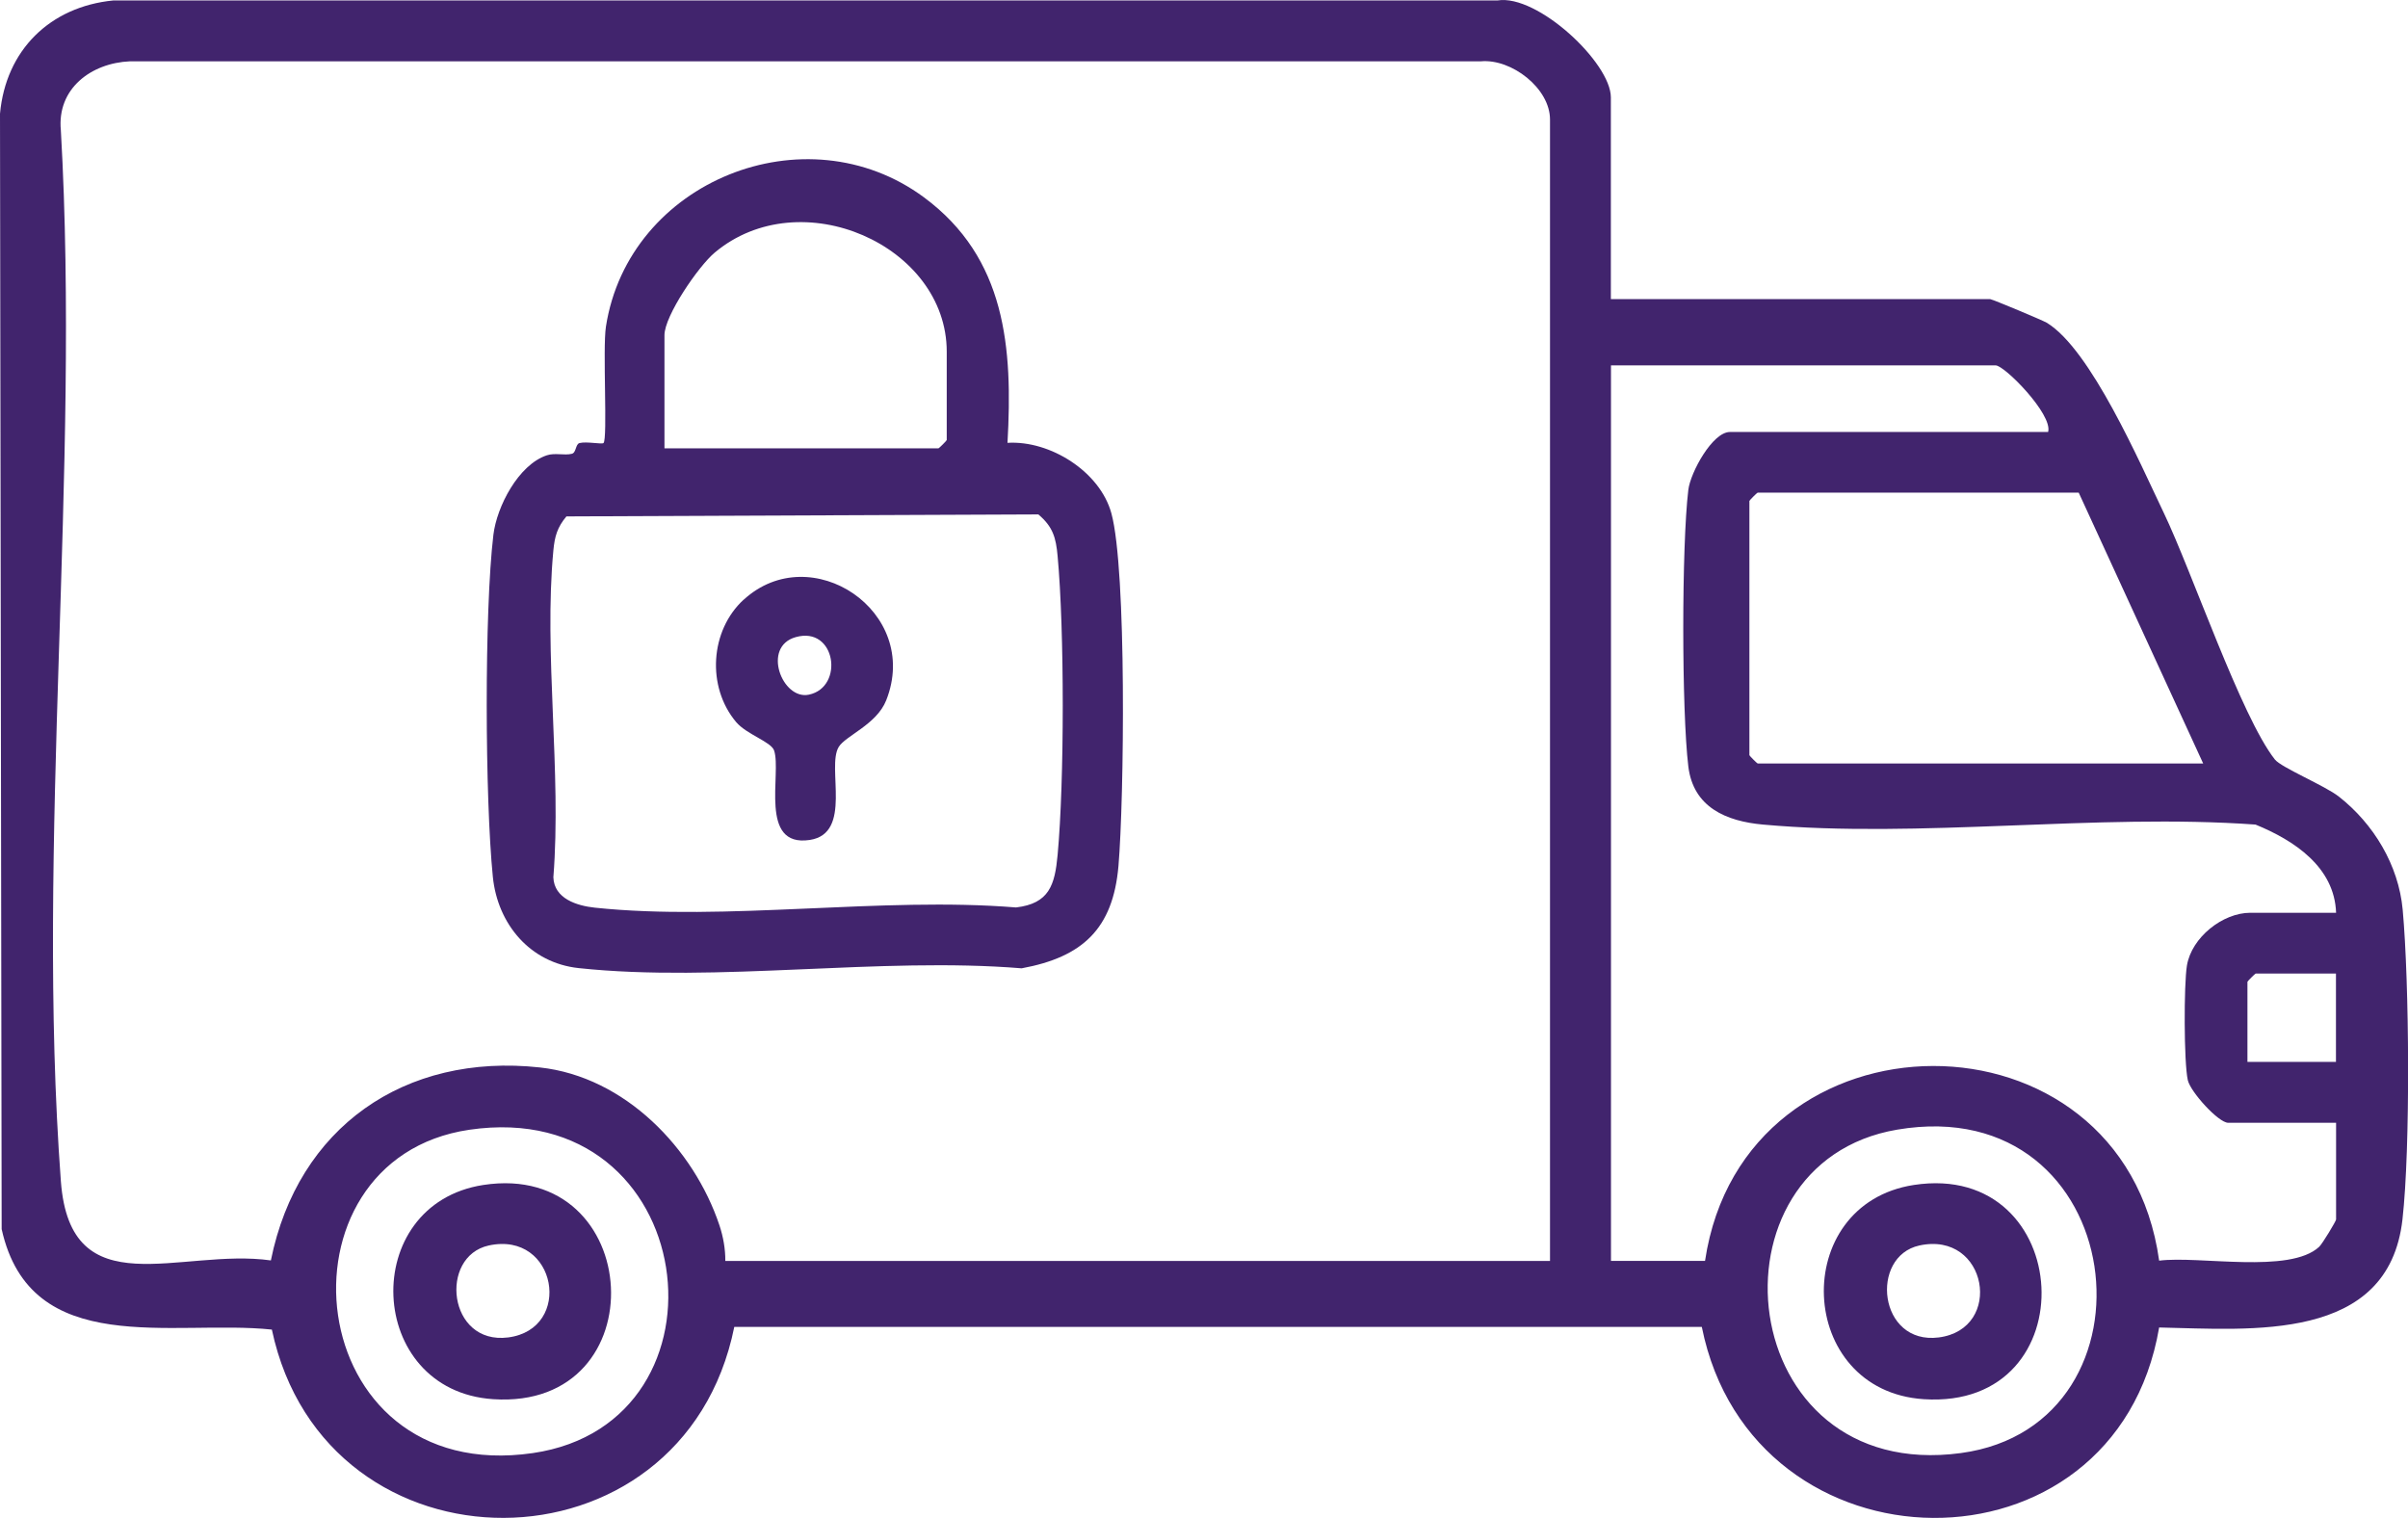 <?xml version="1.0" encoding="UTF-8"?>
<svg id="Layer_2" data-name="Layer 2" xmlns="http://www.w3.org/2000/svg" viewBox="0 0 217.62 137.19">
  <defs>
    <style>
      .cls-1 {
        fill: #41246d;
      }
    </style>
  </defs>
  <g id="Layer_1-2" data-name="Layer 1">
    <g>
      <path class="cls-1" d="M179.85,27.03c.28.04,4.8,1.94,5.11,2.13,3.99,2.4,8.44,12.71,10.58,17.17,2.55,5.31,7,18.44,10.05,22.31.58.73,4.52,2.36,5.78,3.35,3.14,2.46,5.4,6.19,5.77,10.22.6,6.58.71,21.53-.02,28-1.26,11.15-13.69,9.93-21.99,9.76-3.96,23.21-36.77,22.7-41.33-.05h-87.44c-4.63,22.93-36.96,23.01-41.79.24-8.94-.94-21.8,2.73-24.42-9.08L0,10.28C.52,4.54,4.51.6,10.25.04h125.09c3.61-.58,10.24,5.64,10.24,8.76v18.23h34.26ZM65.55,113.96h74.53V10.8c0-2.82-3.47-5.5-6.23-5.26H11.76c-3.53.15-6.63,2.48-6.26,6.24,1.77,30.93-2.27,64.33,0,94.96.85,11.49,10.81,6.01,18.98,7.17,2.43-12.03,12.09-18.77,24.31-17.44,7.71.84,13.92,7.35,16.23,14.27.34,1.02.54,2.14.53,3.22ZM185.1,39.02c.41-1.58-3.94-6-4.75-6h-34.76v80.93h8.5c3.5-23.41,37.77-23.55,41.04-.02,3.63-.46,11.8,1.22,14.46-1.25.3-.28,1.53-2.33,1.53-2.47v-8.74h-9.75c-.88,0-3.41-2.79-3.65-3.85-.36-1.59-.36-8.68-.08-10.36.42-2.54,3.23-4.77,5.73-4.77h7.75c-.14-4.13-3.78-6.54-7.28-7.97-14.34-1.03-30.37,1.28-44.51,0-3.33-.3-6.3-1.56-6.75-5.25-.61-5.06-.61-19.94,0-25,.19-1.57,2.18-5.23,3.76-5.23h28.76ZM199.11,69l-11.25-24.48h-29.01c-.05,0-.75.7-.75.75v22.98c0,.05.7.75.75.75h40.27ZM211.11,87.98h-7.25c-.05,0-.75.7-.75.75v7.24h8v-7.99ZM42.42,102.1c-18.2,2.67-15.37,32.29,5.74,29.22,18.81-2.74,15.19-32.28-5.74-29.22ZM171.46,102.09c-17.79,3.01-14.86,32.01,5.75,29.23,18.75-2.53,15.35-32.8-5.75-29.23Z"/>
      <path class="cls-1" d="M91.06,40.02c3.85-.23,8.35,2.6,9.38,6.37,1.4,5.12,1.15,25.88.64,31.87-.49,5.68-3.25,8.24-8.75,9.25-12.76-1.05-27.53,1.32-40.04-.02-4.39-.47-7.32-3.98-7.75-8.25-.71-7.04-.78-23.98.05-30.91.31-2.56,2.26-6.32,4.82-7.18.74-.25,1.6.03,2.27-.14.41-.1.32-.88.7-.97.62-.16,2.01.13,2.16,0,.39-.35-.09-8.53.22-10.52,2.04-13.16,18.06-19.59,28.75-11.68,7.4,5.48,8.03,13.58,7.54,22.2ZM60.05,40.52h24.76c.05,0,.75-.7.75-.75v-7.99c0-9.61-13.21-15.46-20.97-8.95-1.47,1.23-4.54,5.71-4.54,7.46v10.24ZM51.19,46.67c-.83.99-1.06,1.81-1.18,3.07-.88,9.33.75,20.05,0,29.54.06,1.94,2.14,2.58,3.75,2.75,11.87,1.25,25.94-1.01,38.06-.02,3.01-.35,3.51-2.04,3.76-4.74.62-6.69.62-20.33,0-27.02-.15-1.66-.42-2.64-1.74-3.76l-42.66.18Z"/>
      <path class="cls-1" d="M172.96,107.09c14.6-2.24,15.85,20.35.89,19.36-11.55-.77-12.19-17.62-.89-19.36ZM173.46,112.56c-4.52.99-3.7,9,1.75,8.31,5.92-.76,4.41-9.65-1.75-8.31Z"/>
      <path class="cls-1" d="M43.68,107.09c14.6-2.24,15.85,20.35.89,19.36-11.55-.77-12.19-17.62-.89-19.36ZM44.17,112.56c-4.52.99-3.7,9,1.75,8.31,5.92-.76,4.41-9.65-1.75-8.31Z"/>
      <path class="cls-1" d="M67.22,54.19c6.07-5.56,16.05,1.07,12.87,9.1-.86,2.18-3.67,3.2-4.29,4.21-1.12,1.83,1.29,7.82-2.62,8.41-4.64.7-2.53-6.02-3.22-8.08-.26-.79-2.48-1.45-3.43-2.57-2.69-3.19-2.36-8.29.68-11.07ZM71.91,57.58c-3.09.87-1.21,5.71,1.19,5.2,3.22-.67,2.45-6.23-1.19-5.2Z"/>
    </g>
  </g>
</svg>
